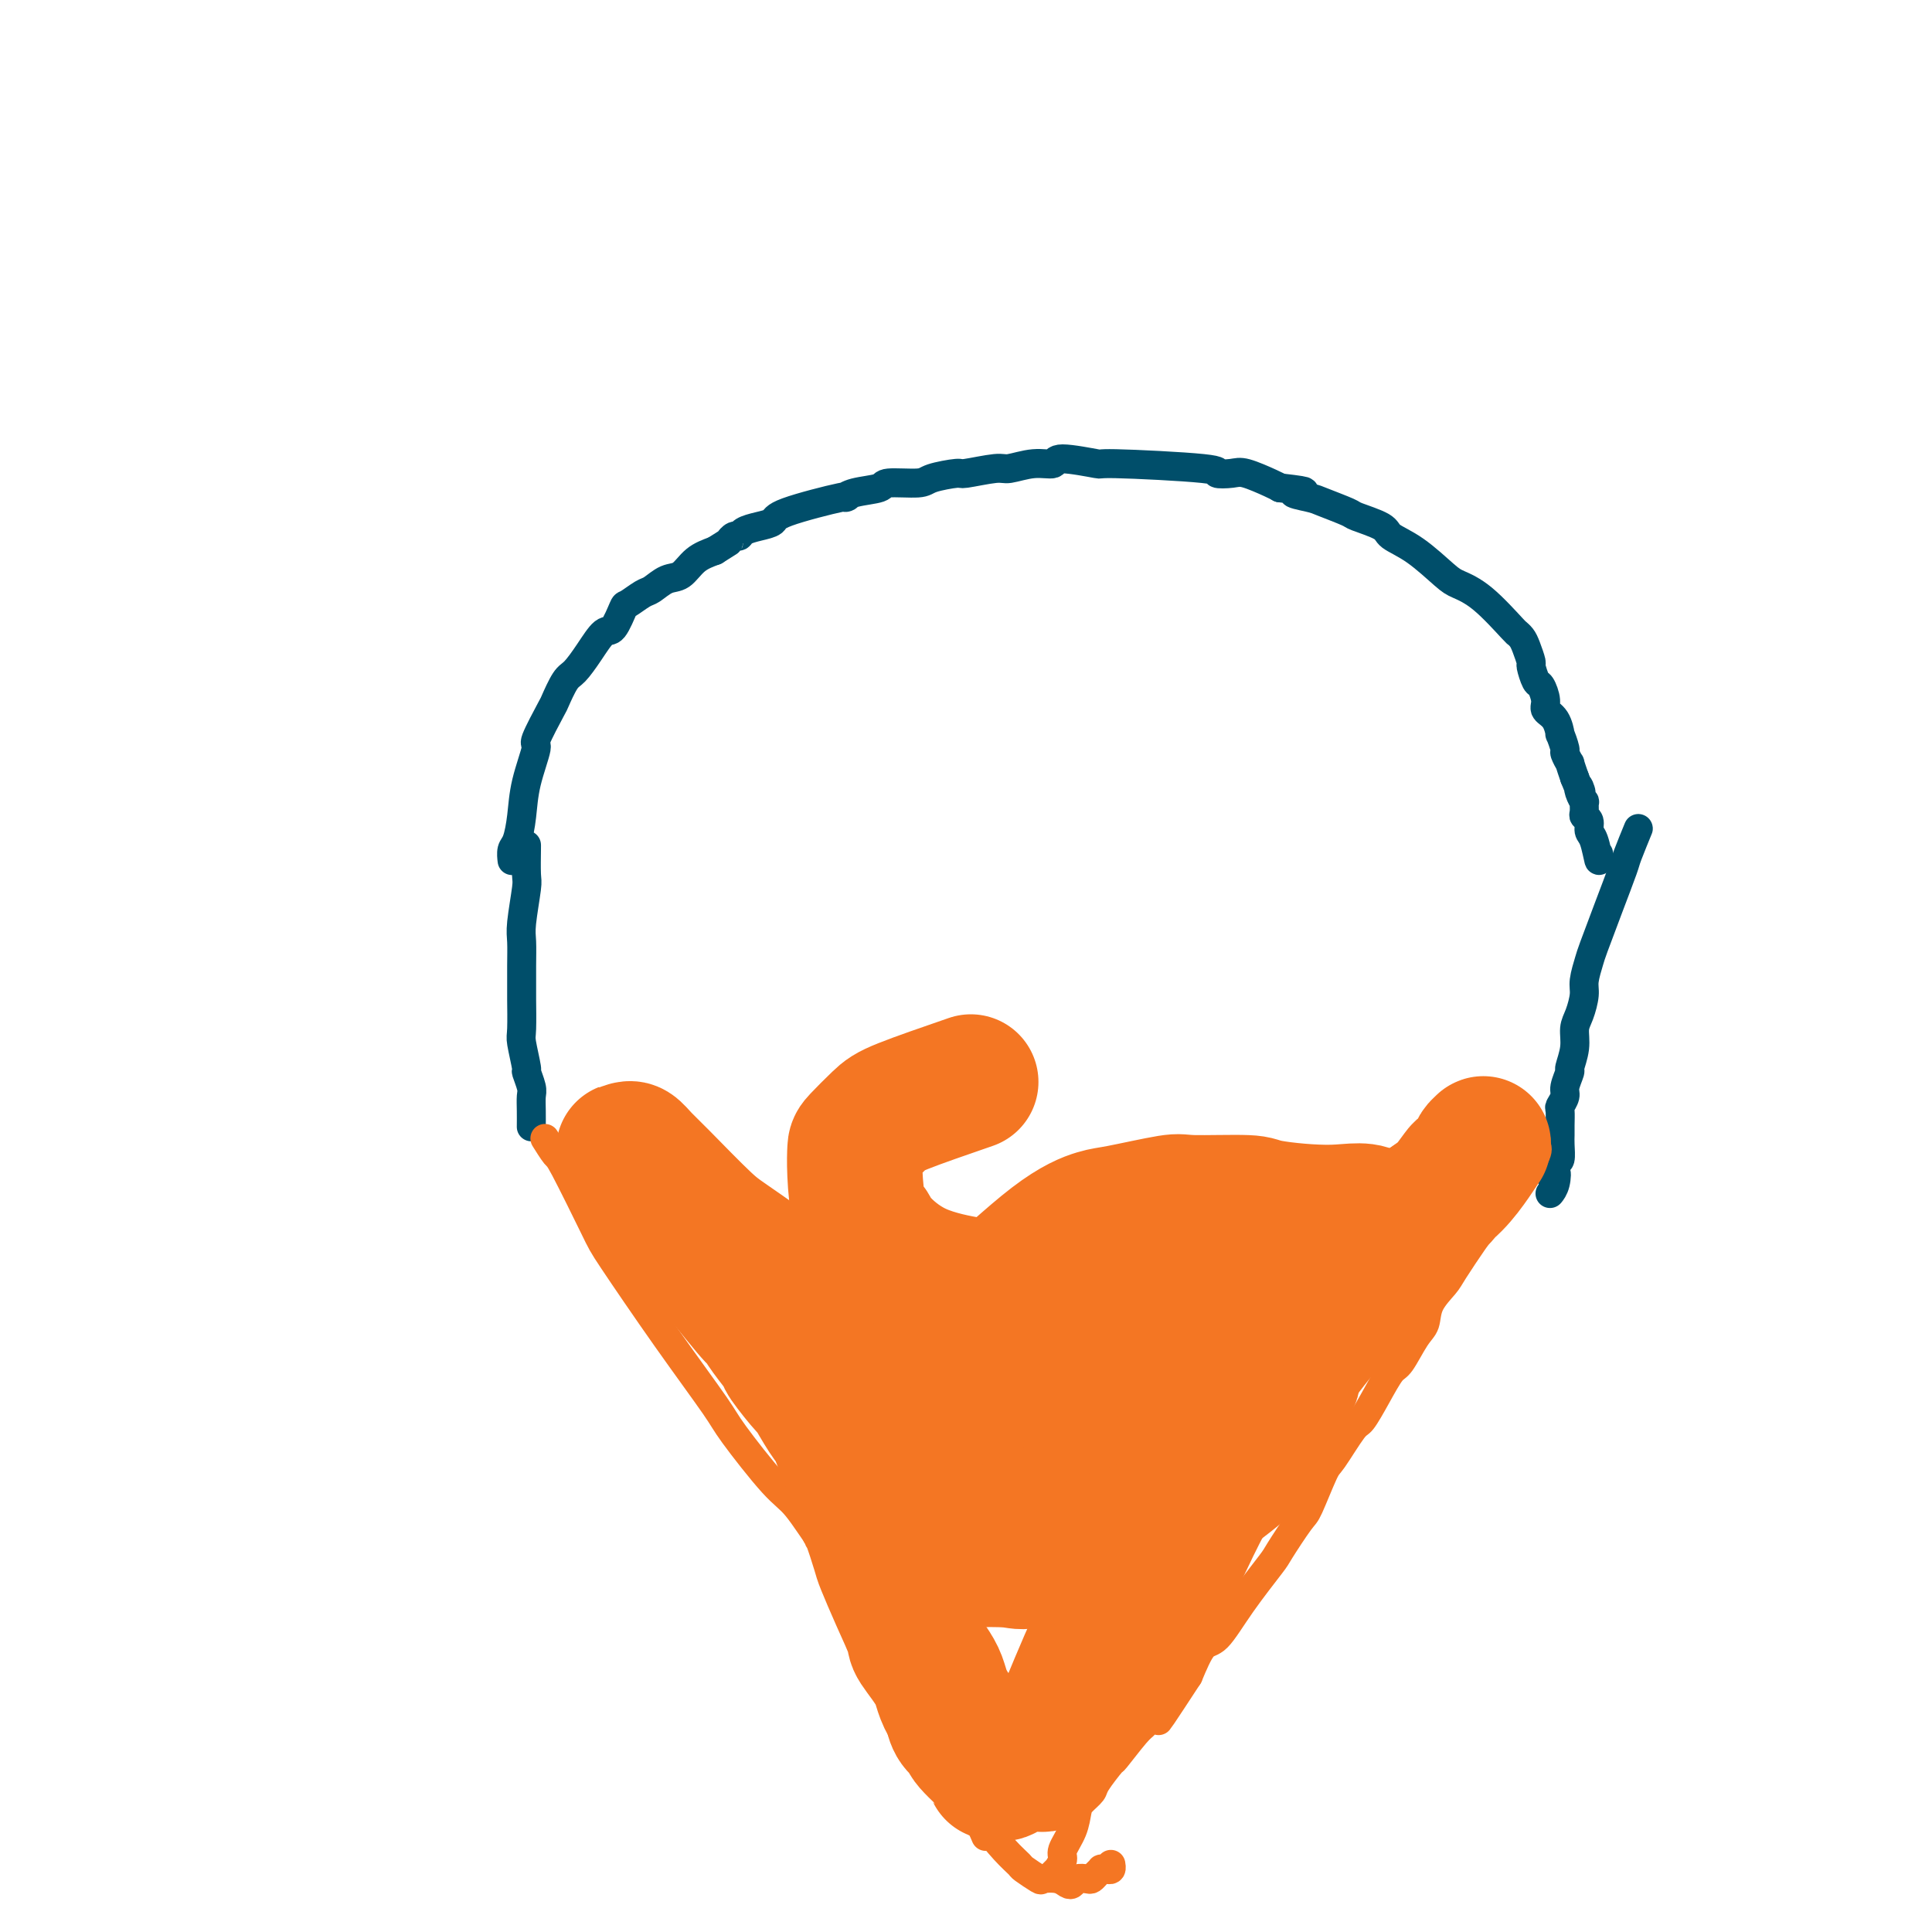 <svg viewBox='0 0 400 400' version='1.1' xmlns='http://www.w3.org/2000/svg' xmlns:xlink='http://www.w3.org/1999/xlink'><g fill='none' stroke='#004E6A' stroke-width='6' stroke-linecap='round' stroke-linejoin='round'><path d='M106,178c0.000,0.000 0.000,0.000 0,0c-0.000,-0.000 -0.000,-0.000 0,0c0.000,0.000 0.000,0.000 0,0c-0.000,-0.000 -0.000,-0.001 0,0c0.000,0.001 0.000,0.002 0,0c-0.000,-0.002 -0.001,-0.007 0,0c0.001,0.007 0.003,0.026 0,0c-0.003,-0.026 -0.012,-0.098 0,0c0.012,0.098 0.043,0.364 0,0c-0.043,-0.364 -0.161,-1.360 0,-2c0.161,-0.640 0.601,-0.926 1,-2c0.399,-1.074 0.759,-2.936 1,-5c0.241,-2.064 0.364,-4.329 1,-7c0.636,-2.671 1.784,-5.749 2,-7c0.216,-1.251 -0.501,-0.676 0,-2c0.501,-1.324 2.220,-4.548 3,-6c0.780,-1.452 0.621,-1.132 1,-2c0.379,-0.868 1.294,-2.922 2,-4c0.706,-1.078 1.202,-1.179 2,-2c0.798,-0.821 1.900,-2.362 3,-4c1.100,-1.638 2.200,-3.374 3,-4c0.800,-0.626 1.302,-0.141 2,-1c0.698,-0.859 1.593,-3.060 2,-4c0.407,-0.940 0.325,-0.617 1,-1c0.675,-0.383 2.108,-1.471 3,-2c0.892,-0.529 1.242,-0.498 2,-1c0.758,-0.502 1.925,-1.537 3,-2c1.075,-0.463 2.059,-0.356 3,-1c0.941,-0.644 1.840,-2.041 3,-3c1.160,-0.959 2.580,-1.479 4,-2'/><path d='M148,114c3.573,-2.245 3.004,-1.859 3,-2c-0.004,-0.141 0.556,-0.811 1,-1c0.444,-0.189 0.771,0.103 1,0c0.229,-0.103 0.361,-0.599 1,-1c0.639,-0.401 1.785,-0.705 3,-1c1.215,-0.295 2.500,-0.579 3,-1c0.500,-0.421 0.215,-0.977 3,-2c2.785,-1.023 8.639,-2.513 11,-3c2.361,-0.487 1.228,0.028 1,0c-0.228,-0.028 0.449,-0.599 2,-1c1.551,-0.401 3.975,-0.633 5,-1c1.025,-0.367 0.651,-0.868 2,-1c1.349,-0.132 4.421,0.104 6,0c1.579,-0.104 1.667,-0.549 3,-1c1.333,-0.451 3.913,-0.910 5,-1c1.087,-0.090 0.681,0.187 2,0c1.319,-0.187 4.364,-0.840 6,-1c1.636,-0.160 1.863,0.171 3,0c1.137,-0.171 3.184,-0.845 5,-1c1.816,-0.155 3.400,0.210 4,0c0.600,-0.210 0.217,-0.995 2,-1c1.783,-0.005 5.731,0.770 7,1c1.269,0.230 -0.140,-0.084 4,0c4.140,0.084 13.830,0.565 18,1c4.170,0.435 2.819,0.824 3,1c0.181,0.176 1.894,0.140 3,0c1.106,-0.140 1.605,-0.384 3,0c1.395,0.384 3.684,1.395 5,2c1.316,0.605 1.658,0.802 2,1'/><path d='M265,101c8.415,0.948 3.953,0.816 3,1c-0.953,0.184 1.605,0.682 3,1c1.395,0.318 1.628,0.455 3,1c1.372,0.545 3.884,1.498 5,2c1.116,0.502 0.838,0.554 2,1c1.162,0.446 3.765,1.285 5,2c1.235,0.715 1.100,1.308 2,2c0.900,0.692 2.833,1.485 5,3c2.167,1.515 4.567,3.751 6,5c1.433,1.249 1.900,1.511 3,2c1.100,0.489 2.834,1.205 5,3c2.166,1.795 4.765,4.668 6,6c1.235,1.332 1.105,1.125 1,1c-0.105,-0.125 -0.187,-0.166 0,0c0.187,0.166 0.642,0.539 1,1c0.358,0.461 0.620,1.011 1,2c0.380,0.989 0.876,2.418 1,3c0.124,0.582 -0.126,0.316 0,1c0.126,0.684 0.629,2.317 1,3c0.371,0.683 0.611,0.416 1,1c0.389,0.584 0.926,2.020 1,3c0.074,0.980 -0.316,1.503 0,2c0.316,0.497 1.337,0.968 2,2c0.663,1.032 0.966,2.624 1,3c0.034,0.376 -0.202,-0.466 0,0c0.202,0.466 0.841,2.238 1,3c0.159,0.762 -0.164,0.514 0,1c0.164,0.486 0.813,1.708 1,2c0.187,0.292 -0.090,-0.345 0,0c0.090,0.345 0.545,1.673 1,3'/><path d='M326,161c1.945,4.913 1.306,2.696 1,2c-0.306,-0.696 -0.279,0.128 0,1c0.279,0.872 0.811,1.791 1,2c0.189,0.209 0.036,-0.291 0,0c-0.036,0.291 0.046,1.374 0,2c-0.046,0.626 -0.219,0.797 0,1c0.219,0.203 0.829,0.439 1,1c0.171,0.561 -0.098,1.446 0,2c0.098,0.554 0.562,0.777 1,2c0.438,1.223 0.849,3.445 1,4c0.151,0.555 0.043,-0.556 0,-1c-0.043,-0.444 -0.022,-0.222 0,0'/><path d='M109,175c-0.000,0.000 -0.000,0.000 0,0c0.000,-0.000 0.000,-0.000 0,0c-0.000,0.000 -0.000,0.000 0,0c0.000,-0.000 0.000,-0.000 0,0c-0.000,0.000 -0.000,0.000 0,0c0.000,-0.000 0.000,-0.000 0,0c-0.000,0.000 -0.000,0.000 0,0c0.000,-0.000 0.000,-0.000 0,0c-0.000,0.000 -0.000,0.000 0,0c0.000,-0.000 0.000,-0.001 0,0c-0.000,0.001 -0.000,0.004 0,0c0.000,-0.004 0.001,-0.014 0,0c-0.001,0.014 -0.004,0.051 0,0c0.004,-0.051 0.015,-0.192 0,1c-0.015,1.192 -0.057,3.717 0,5c0.057,1.283 0.211,1.325 0,3c-0.211,1.675 -0.789,4.983 -1,7c-0.211,2.017 -0.056,2.744 0,4c0.056,1.256 0.014,3.043 0,5c-0.014,1.957 0.000,4.084 0,5c-0.000,0.916 -0.015,0.621 0,2c0.015,1.379 0.060,4.432 0,6c-0.060,1.568 -0.226,1.651 0,3c0.226,1.349 0.845,3.963 1,5c0.155,1.037 -0.155,0.495 0,1c0.155,0.505 0.773,2.055 1,3c0.227,0.945 0.061,1.284 0,2c-0.061,0.716 -0.016,1.808 0,3c0.016,1.192 0.005,2.483 0,3c-0.005,0.517 -0.002,0.258 0,0'/><path d='M339,172c0.000,-0.000 0.000,-0.000 0,0c-0.000,0.000 -0.000,0.000 0,0c0.000,-0.000 0.000,-0.000 0,0c-0.000,0.000 -0.001,0.001 0,0c0.001,-0.001 0.002,-0.005 0,0c-0.002,0.005 -0.008,0.019 0,0c0.008,-0.019 0.029,-0.070 0,0c-0.029,0.070 -0.107,0.262 0,0c0.107,-0.262 0.400,-0.978 0,0c-0.400,0.978 -1.493,3.649 -2,5c-0.507,1.351 -0.427,1.380 -1,3c-0.573,1.620 -1.799,4.830 -3,8c-1.201,3.170 -2.377,6.298 -3,8c-0.623,1.702 -0.693,1.977 -1,3c-0.307,1.023 -0.852,2.793 -1,4c-0.148,1.207 0.100,1.851 0,3c-0.100,1.149 -0.547,2.803 -1,4c-0.453,1.197 -0.910,1.938 -1,3c-0.090,1.062 0.187,2.444 0,4c-0.187,1.556 -0.839,3.286 -1,4c-0.161,0.714 0.167,0.413 0,1c-0.167,0.587 -0.829,2.062 -1,3c-0.171,0.938 0.150,1.340 0,2c-0.150,0.660 -0.773,1.579 -1,2c-0.227,0.421 -0.060,0.345 0,1c0.060,0.655 0.013,2.043 0,3c-0.013,0.957 0.007,1.483 0,2c-0.007,0.517 -0.040,1.024 0,2c0.040,0.976 0.154,2.422 0,3c-0.154,0.578 -0.577,0.289 -1,0'/><path d='M322,240c-1.099,6.933 -0.347,3.767 0,3c0.347,-0.767 0.289,0.867 0,2c-0.289,1.133 -0.809,1.767 -1,2c-0.191,0.233 -0.055,0.067 0,0c0.055,-0.067 0.027,-0.033 0,0'/></g>
<g fill='none' stroke='#F47623' stroke-width='6' stroke-linecap='round' stroke-linejoin='round'><path d='M113,236c0.004,0.007 0.008,0.013 0,0c-0.008,-0.013 -0.028,-0.046 0,0c0.028,0.046 0.105,0.169 0,0c-0.105,-0.169 -0.393,-0.631 0,0c0.393,0.631 1.468,2.356 2,3c0.532,0.644 0.521,0.207 2,3c1.479,2.793 4.449,8.817 6,12c1.551,3.183 1.682,3.525 4,7c2.318,3.475 6.824,10.085 11,16c4.176,5.915 8.022,11.137 10,14c1.978,2.863 2.087,3.366 4,6c1.913,2.634 5.631,7.399 8,10c2.369,2.601 3.391,3.039 5,5c1.609,1.961 3.805,5.445 5,7c1.195,1.555 1.389,1.180 2,2c0.611,0.820 1.638,2.835 3,5c1.362,2.165 3.059,4.478 4,6c0.941,1.522 1.126,2.251 2,4c0.874,1.749 2.436,4.519 3,6c0.564,1.481 0.130,1.675 1,3c0.870,1.325 3.045,3.783 4,5c0.955,1.217 0.690,1.194 1,2c0.310,0.806 1.196,2.440 2,4c0.804,1.560 1.525,3.047 2,4c0.475,0.953 0.705,1.372 1,2c0.295,0.628 0.656,1.465 1,2c0.344,0.535 0.672,0.767 1,1'/><path d='M197,365c3.985,7.264 1.449,3.422 1,3c-0.449,-0.422 1.190,2.574 2,4c0.810,1.426 0.791,1.282 1,2c0.209,0.718 0.644,2.297 1,3c0.356,0.703 0.631,0.529 1,1c0.369,0.471 0.830,1.588 1,2c0.170,0.412 0.049,0.118 0,0c-0.049,-0.118 -0.024,-0.059 0,0'/><path d='M318,236c0.021,-0.085 0.041,-0.171 0,0c-0.041,0.171 -0.144,0.598 0,1c0.144,0.402 0.536,0.780 0,2c-0.536,1.220 -2.001,3.284 -4,6c-1.999,2.716 -4.532,6.084 -6,8c-1.468,1.916 -1.870,2.379 -3,4c-1.130,1.621 -2.987,4.399 -4,6c-1.013,1.601 -1.181,2.026 -2,3c-0.819,0.974 -2.287,2.496 -3,4c-0.713,1.504 -0.669,2.991 -1,4c-0.331,1.009 -1.038,1.539 -2,3c-0.962,1.461 -2.181,3.854 -3,5c-0.819,1.146 -1.238,1.047 -2,2c-0.762,0.953 -1.865,2.960 -3,5c-1.135,2.040 -2.300,4.113 -3,5c-0.700,0.887 -0.934,0.590 -2,2c-1.066,1.410 -2.966,4.529 -4,6c-1.034,1.471 -1.204,1.296 -2,3c-0.796,1.704 -2.217,5.289 -3,7c-0.783,1.711 -0.926,1.548 -2,3c-1.074,1.452 -3.077,4.518 -4,6c-0.923,1.482 -0.764,1.381 -2,3c-1.236,1.619 -3.867,4.960 -6,8c-2.133,3.040 -3.766,5.780 -5,7c-1.234,1.220 -2.067,0.920 -3,2c-0.933,1.080 -1.967,3.540 -3,6'/><path d='M246,347c-11.393,17.444 -3.877,5.555 -2,2c1.877,-3.555 -1.887,1.226 -4,4c-2.113,2.774 -2.577,3.541 -3,4c-0.423,0.459 -0.805,0.608 -2,2c-1.195,1.392 -3.202,4.025 -4,5c-0.798,0.975 -0.385,0.290 -1,1c-0.615,0.710 -2.258,2.815 -3,4c-0.742,1.185 -0.585,1.452 -1,2c-0.415,0.548 -1.403,1.378 -2,2c-0.597,0.622 -0.805,1.036 -1,2c-0.195,0.964 -0.378,2.479 -1,4c-0.622,1.521 -1.683,3.049 -2,4c-0.317,0.951 0.111,1.327 0,2c-0.111,0.673 -0.762,1.645 -1,2c-0.238,0.355 -0.063,0.094 0,0c0.063,-0.094 0.013,-0.022 0,0c-0.013,0.022 0.010,-0.008 0,0c-0.010,0.008 -0.054,0.054 0,0c0.054,-0.054 0.207,-0.207 0,0c-0.207,0.207 -0.773,0.773 -1,1c-0.227,0.227 -0.113,0.113 0,0'/><path d='M200,370c0.000,-0.000 0.000,-0.000 0,0c-0.000,0.000 -0.001,0.001 0,0c0.001,-0.001 0.002,-0.005 0,0c-0.002,0.005 -0.007,0.018 0,0c0.007,-0.018 0.027,-0.068 0,0c-0.027,0.068 -0.100,0.255 0,0c0.100,-0.255 0.374,-0.951 1,0c0.626,0.951 1.605,3.549 2,5c0.395,1.451 0.208,1.755 1,3c0.792,1.245 2.563,3.430 4,5c1.437,1.570 2.538,2.525 3,3c0.462,0.475 0.284,0.471 1,1c0.716,0.529 2.325,1.593 3,2c0.675,0.407 0.418,0.158 1,0c0.582,-0.158 2.005,-0.225 3,0c0.995,0.225 1.562,0.740 2,1c0.438,0.260 0.747,0.263 1,0c0.253,-0.263 0.450,-0.792 1,-1c0.550,-0.208 1.453,-0.094 2,0c0.547,0.094 0.738,0.169 1,0c0.262,-0.169 0.596,-0.580 1,-1c0.404,-0.420 0.879,-0.848 1,-1c0.121,-0.152 -0.111,-0.027 0,0c0.111,0.027 0.566,-0.044 1,0c0.434,0.044 0.848,0.204 1,0c0.152,-0.204 0.044,-0.773 0,-1c-0.044,-0.227 -0.022,-0.114 0,0'/><path d='M197,287c-0.340,-0.725 -0.679,-1.450 -1,-2c-0.321,-0.550 -0.622,-0.924 -2,-2c-1.378,-1.076 -3.833,-2.854 -5,-4c-1.167,-1.146 -1.045,-1.660 -2,-3c-0.955,-1.340 -2.988,-3.507 -4,-5c-1.012,-1.493 -1.003,-2.312 -1,-3c0.003,-0.688 0.000,-1.246 1,-2c1.000,-0.754 3.002,-1.703 6,-2c2.998,-0.297 6.992,0.057 9,0c2.008,-0.057 2.032,-0.526 3,1c0.968,1.526 2.882,5.048 4,6c1.118,0.952 1.440,-0.665 1,3c-0.440,3.665 -1.641,12.612 -3,17c-1.359,4.388 -2.876,4.218 -6,4c-3.124,-0.218 -7.856,-0.484 -10,-1c-2.144,-0.516 -1.700,-1.282 -2,-2c-0.300,-0.718 -1.345,-1.386 -2,-2c-0.655,-0.614 -0.918,-1.173 -1,-2c-0.082,-0.827 0.019,-1.923 0,-3c-0.019,-1.077 -0.159,-2.136 0,-3c0.159,-0.864 0.617,-1.533 1,-2c0.383,-0.467 0.692,-0.734 1,-1'/><path d='M184,279c0.329,-2.050 0.650,-1.674 1,-2c0.350,-0.326 0.728,-1.354 1,-2c0.272,-0.646 0.438,-0.909 1,-1c0.562,-0.091 1.521,-0.011 2,0c0.479,0.011 0.479,-0.049 1,0c0.521,0.049 1.563,0.205 3,0c1.437,-0.205 3.268,-0.773 4,-1c0.732,-0.227 0.366,-0.114 0,0'/><path d='M249,301c0.000,-0.000 0.000,-0.000 0,0c-0.000,0.000 -0.001,0.001 0,0c0.001,-0.001 0.004,-0.003 0,0c-0.004,0.003 -0.016,0.012 0,0c0.016,-0.012 0.060,-0.045 0,0c-0.060,0.045 -0.223,0.168 0,0c0.223,-0.168 0.831,-0.627 0,0c-0.831,0.627 -3.101,2.341 1,-2c4.101,-4.341 14.573,-14.737 19,-19c4.427,-4.263 2.810,-2.393 3,-1c0.190,1.393 2.187,2.310 3,3c0.813,0.690 0.441,1.154 -1,3c-1.441,1.846 -3.953,5.073 -5,7c-1.047,1.927 -0.631,2.554 -2,3c-1.369,0.446 -4.522,0.710 -6,1c-1.478,0.290 -1.279,0.606 -3,1c-1.721,0.394 -5.361,0.865 -7,1c-1.639,0.135 -1.278,-0.067 -2,0c-0.722,0.067 -2.527,0.403 -4,0c-1.473,-0.403 -2.615,-1.544 -3,-3c-0.385,-1.456 -0.013,-3.227 0,-4c0.013,-0.773 -0.334,-0.547 0,-1c0.334,-0.453 1.347,-1.585 2,-2c0.653,-0.415 0.945,-0.112 1,0c0.055,0.112 -0.127,0.032 0,0c0.127,-0.032 0.564,-0.016 1,0'/><path d='M246,288c0.786,-0.750 0.750,-1.125 1,-1c0.250,0.125 0.786,0.750 1,1c0.214,0.250 0.107,0.125 0,0'/></g>
<g fill='none' stroke='#F47623' stroke-width='28' stroke-linecap='round' stroke-linejoin='round'><path d='M216,364c-0.002,0.008 -0.004,0.016 0,0c0.004,-0.016 0.015,-0.057 0,0c-0.015,0.057 -0.054,0.212 0,0c0.054,-0.212 0.202,-0.790 0,0c-0.202,0.790 -0.752,2.950 1,-1c1.752,-3.950 5.808,-14.009 8,-19c2.192,-4.991 2.520,-4.914 5,-9c2.480,-4.086 7.111,-12.334 11,-19c3.889,-6.666 7.036,-11.750 9,-14c1.964,-2.250 2.747,-1.667 5,-4c2.253,-2.333 5.977,-7.582 8,-10c2.023,-2.418 2.346,-2.004 4,-4c1.654,-1.996 4.639,-6.402 8,-10c3.361,-3.598 7.096,-6.390 9,-8c1.904,-1.610 1.975,-2.039 3,-4c1.025,-1.961 3.003,-5.454 4,-7c0.997,-1.546 1.011,-1.145 2,-2c0.989,-0.855 2.951,-2.967 4,-4c1.049,-1.033 1.184,-0.987 2,-2c0.816,-1.013 2.314,-3.084 3,-4c0.686,-0.916 0.562,-0.676 1,-1c0.438,-0.324 1.439,-1.213 2,-2c0.561,-0.787 0.682,-1.472 1,-2c0.318,-0.528 0.834,-0.900 1,-1c0.166,-0.100 -0.019,0.073 0,0c0.019,-0.073 0.242,-0.391 0,0c-0.242,0.391 -0.950,1.490 -2,3c-1.050,1.510 -2.443,3.431 -4,5c-1.557,1.569 -3.279,2.784 -5,4'/><path d='M296,249c-4.108,4.430 -8.878,9.504 -12,13c-3.122,3.496 -4.595,5.413 -6,7c-1.405,1.587 -2.741,2.843 -6,7c-3.259,4.157 -8.441,11.215 -11,15c-2.559,3.785 -2.494,4.297 -4,7c-1.506,2.703 -4.584,7.597 -7,12c-2.416,4.403 -4.172,8.315 -5,10c-0.828,1.685 -0.729,1.143 -2,3c-1.271,1.857 -3.910,6.114 -5,8c-1.090,1.886 -0.629,1.402 -2,3c-1.371,1.598 -4.573,5.277 -6,7c-1.427,1.723 -1.079,1.488 -2,3c-0.921,1.512 -3.111,4.771 -4,6c-0.889,1.229 -0.475,0.428 -1,1c-0.525,0.572 -1.988,2.518 -3,4c-1.012,1.482 -1.574,2.500 -2,3c-0.426,0.500 -0.715,0.482 -1,1c-0.285,0.518 -0.565,1.572 -1,2c-0.435,0.428 -1.024,0.230 -2,1c-0.976,0.770 -2.340,2.507 -3,3c-0.660,0.493 -0.617,-0.259 -1,0c-0.383,0.259 -1.193,1.530 -2,2c-0.807,0.470 -1.612,0.138 -2,0c-0.388,-0.138 -0.359,-0.081 0,0c0.359,0.081 1.049,0.185 0,-1c-1.049,-1.185 -3.838,-3.658 -5,-5c-1.162,-1.342 -0.697,-1.554 -1,-2c-0.303,-0.446 -1.372,-1.128 -2,-2c-0.628,-0.872 -0.814,-1.936 -1,-3'/><path d='M197,354c-2.145,-3.258 -2.007,-4.905 -3,-7c-0.993,-2.095 -3.115,-4.640 -4,-6c-0.885,-1.360 -0.531,-1.535 -1,-3c-0.469,-1.465 -1.761,-4.221 -3,-7c-1.239,-2.779 -2.426,-5.581 -3,-7c-0.574,-1.419 -0.534,-1.456 -1,-3c-0.466,-1.544 -1.437,-4.596 -2,-6c-0.563,-1.404 -0.717,-1.160 -1,-2c-0.283,-0.840 -0.693,-2.763 -1,-4c-0.307,-1.237 -0.510,-1.786 -1,-3c-0.490,-1.214 -1.266,-3.091 -2,-5c-0.734,-1.909 -1.427,-3.850 -2,-5c-0.573,-1.150 -1.027,-1.510 -2,-3c-0.973,-1.490 -2.466,-4.110 -3,-5c-0.534,-0.890 -0.109,-0.051 -1,-1c-0.891,-0.949 -3.099,-3.687 -4,-5c-0.901,-1.313 -0.494,-1.201 -1,-2c-0.506,-0.799 -1.925,-2.511 -3,-4c-1.075,-1.489 -1.806,-2.756 -2,-3c-0.194,-0.244 0.148,0.536 -2,-2c-2.148,-2.536 -6.786,-8.388 -9,-11c-2.214,-2.612 -2.002,-1.982 -2,-2c0.002,-0.018 -0.204,-0.682 -1,-2c-0.796,-1.318 -2.180,-3.290 -3,-4c-0.820,-0.710 -1.075,-0.159 -2,-1c-0.925,-0.841 -2.518,-3.072 -3,-4c-0.482,-0.928 0.148,-0.551 0,-1c-0.148,-0.449 -1.074,-1.725 -2,-3'/><path d='M133,243c-6.580,-8.603 -3.031,-3.612 -2,-2c1.031,1.612 -0.456,-0.156 -1,-1c-0.544,-0.844 -0.143,-0.764 0,-1c0.143,-0.236 0.030,-0.790 0,-1c-0.030,-0.210 0.023,-0.078 0,0c-0.023,0.078 -0.124,0.101 0,0c0.124,-0.101 0.471,-0.324 1,0c0.529,0.324 1.241,1.197 2,2c0.759,0.803 1.567,1.536 4,4c2.433,2.464 6.491,6.659 9,9c2.509,2.341 3.469,2.827 8,6c4.531,3.173 12.634,9.034 17,12c4.366,2.966 4.994,3.037 9,6c4.006,2.963 11.388,8.818 15,12c3.612,3.182 3.452,3.690 5,5c1.548,1.310 4.804,3.422 8,5c3.196,1.578 6.333,2.624 7,4c0.667,1.376 -1.135,3.084 2,2c3.135,-1.084 11.207,-4.959 15,-7c3.793,-2.041 3.306,-2.249 4,-3c0.694,-0.751 2.567,-2.045 7,-5c4.433,-2.955 11.425,-7.571 15,-10c3.575,-2.429 3.733,-2.672 6,-4c2.267,-1.328 6.644,-3.743 9,-5c2.356,-1.257 2.692,-1.356 4,-2c1.308,-0.644 3.588,-1.832 5,-3c1.412,-1.168 1.957,-2.314 2,-3c0.043,-0.686 -0.416,-0.910 -3,-1c-2.584,-0.090 -7.292,-0.045 -12,0'/><path d='M269,262c-6.354,-0.029 -14.741,0.399 -20,1c-5.259,0.601 -7.392,1.376 -10,2c-2.608,0.624 -5.691,1.096 -11,3c-5.309,1.904 -12.843,5.240 -17,7c-4.157,1.760 -4.938,1.945 -8,4c-3.062,2.055 -8.405,5.979 -11,8c-2.595,2.021 -2.443,2.139 -3,3c-0.557,0.861 -1.823,2.463 -2,3c-0.177,0.537 0.734,0.007 1,0c0.266,-0.007 -0.114,0.509 2,0c2.114,-0.509 6.724,-2.044 9,-3c2.276,-0.956 2.220,-1.333 7,-3c4.780,-1.667 14.396,-4.624 21,-7c6.604,-2.376 10.195,-4.170 17,-3c6.805,1.170 16.824,5.306 21,7c4.176,1.694 2.510,0.947 1,3c-1.510,2.053 -2.865,6.905 -4,10c-1.135,3.095 -2.052,4.434 -5,7c-2.948,2.566 -7.929,6.358 -13,9c-5.071,2.642 -10.234,4.133 -13,5c-2.766,0.867 -3.135,1.110 -6,2c-2.865,0.890 -8.227,2.425 -11,3c-2.773,0.575 -2.957,0.188 -5,0c-2.043,-0.188 -5.944,-0.176 -8,0c-2.056,0.176 -2.266,0.517 -4,0c-1.734,-0.517 -4.990,-1.891 -7,-5c-2.010,-3.109 -2.772,-7.952 -3,-11c-0.228,-3.048 0.078,-4.299 2,-9c1.922,-4.701 5.461,-12.850 9,-21'/><path d='M198,277c2.347,-5.804 2.713,-5.314 6,-8c3.287,-2.686 9.494,-8.548 14,-12c4.506,-3.452 7.310,-4.495 9,-5c1.690,-0.505 2.267,-0.473 5,-1c2.733,-0.527 7.621,-1.614 10,-2c2.379,-0.386 2.250,-0.070 5,0c2.750,0.070 8.380,-0.106 11,0c2.620,0.106 2.230,0.495 5,1c2.770,0.505 8.701,1.125 13,1c4.299,-0.125 6.967,-0.995 9,1c2.033,1.995 3.429,6.855 3,9c-0.429,2.145 -2.685,1.577 -4,2c-1.315,0.423 -1.688,1.838 -5,3c-3.312,1.162 -9.563,2.070 -16,3c-6.437,0.930 -13.062,1.883 -17,2c-3.938,0.117 -5.190,-0.602 -9,-1c-3.810,-0.398 -10.177,-0.477 -16,-1c-5.823,-0.523 -11.103,-1.491 -14,-2c-2.897,-0.509 -3.410,-0.557 -6,-1c-2.590,-0.443 -7.258,-1.279 -11,-3c-3.742,-1.721 -6.558,-4.328 -8,-6c-1.442,-1.672 -1.510,-2.410 -2,-3c-0.490,-0.590 -1.400,-1.033 -2,-3c-0.600,-1.967 -0.888,-5.459 -1,-8c-0.112,-2.541 -0.047,-4.131 0,-5c0.047,-0.869 0.074,-1.016 1,-2c0.926,-0.984 2.749,-2.803 4,-4c1.251,-1.197 1.929,-1.770 5,-3c3.071,-1.230 8.536,-3.115 14,-5'/></g>
</svg>